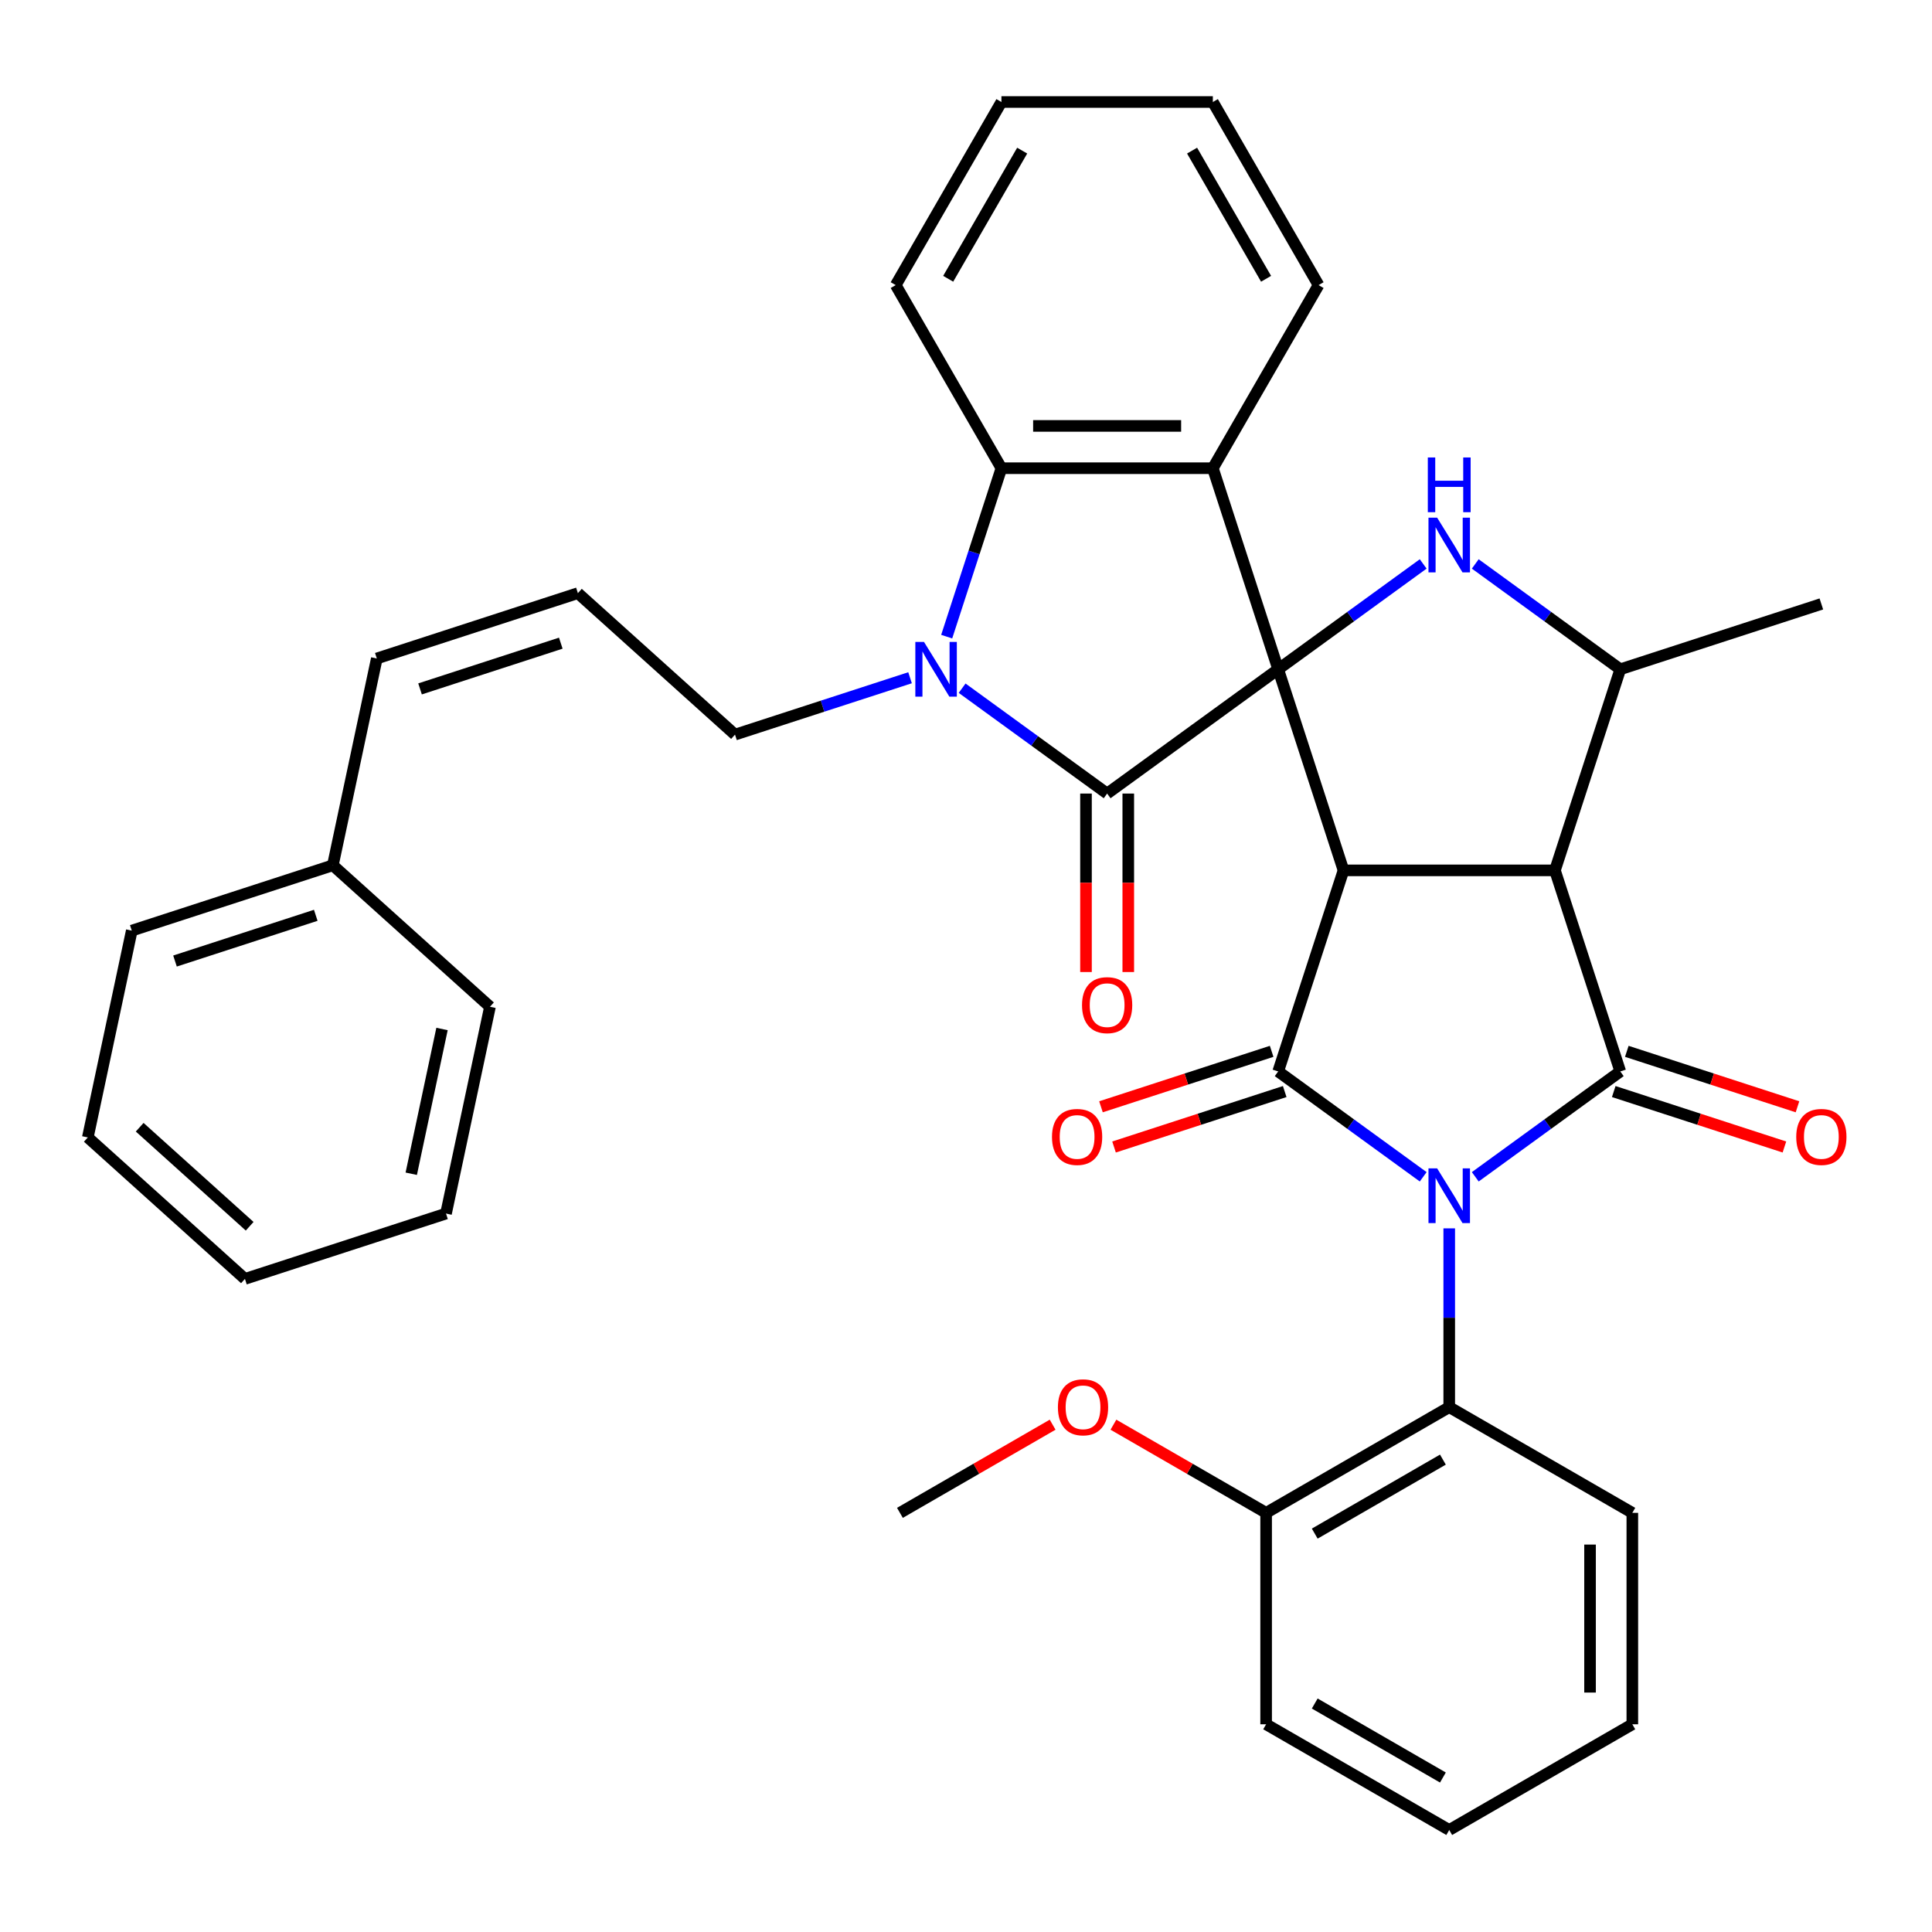 <?xml version='1.0' encoding='iso-8859-1'?>
<svg version='1.1' baseProfile='full'
              xmlns='http://www.w3.org/2000/svg'
                      xmlns:rdkit='http://www.rdkit.org/xml'
                      xmlns:xlink='http://www.w3.org/1999/xlink'
                  xml:space='preserve'
width='1000px' height='1000px' viewBox='0 0 1000 1000'>
<!-- END OF HEADER -->
<rect style='opacity:1.0;fill:#FFFFFF;stroke:none' width='1000' height='1000' x='0' y='0'> </rect>
<path class='bond-1' d='M 661.584,346.421 L 695.401,450.499' style='fill:none;fill-rule:evenodd;stroke:#000000;stroke-width:6px;stroke-linecap:butt;stroke-linejoin:miter;stroke-opacity:1' />
<path class='bond-5' d='M 661.584,346.421 L 573.051,410.745' style='fill:none;fill-rule:evenodd;stroke:#000000;stroke-width:6px;stroke-linecap:butt;stroke-linejoin:miter;stroke-opacity:1' />
<path class='bond-7' d='M 661.584,346.421 L 699.113,319.155' style='fill:none;fill-rule:evenodd;stroke:#000000;stroke-width:6px;stroke-linecap:butt;stroke-linejoin:miter;stroke-opacity:1' />
<path class='bond-7' d='M 699.113,319.155 L 736.642,291.889' style='fill:none;fill-rule:evenodd;stroke:#0000FF;stroke-width:6px;stroke-linecap:butt;stroke-linejoin:miter;stroke-opacity:1' />
<path class='bond-8' d='M 661.584,346.421 L 627.768,242.344' style='fill:none;fill-rule:evenodd;stroke:#000000;stroke-width:6px;stroke-linecap:butt;stroke-linejoin:miter;stroke-opacity:1' />
<path class='bond-0' d='M 736.642,609.109 L 699.113,581.843' style='fill:none;fill-rule:evenodd;stroke:#0000FF;stroke-width:6px;stroke-linecap:butt;stroke-linejoin:miter;stroke-opacity:1' />
<path class='bond-0' d='M 699.113,581.843 L 661.584,554.576' style='fill:none;fill-rule:evenodd;stroke:#000000;stroke-width:6px;stroke-linecap:butt;stroke-linejoin:miter;stroke-opacity:1' />
<path class='bond-11' d='M 750.118,635.796 L 750.118,682.065' style='fill:none;fill-rule:evenodd;stroke:#0000FF;stroke-width:6px;stroke-linecap:butt;stroke-linejoin:miter;stroke-opacity:1' />
<path class='bond-11' d='M 750.118,682.065 L 750.118,728.333' style='fill:none;fill-rule:evenodd;stroke:#000000;stroke-width:6px;stroke-linecap:butt;stroke-linejoin:miter;stroke-opacity:1' />
<path class='bond-38' d='M 763.594,609.109 L 801.123,581.843' style='fill:none;fill-rule:evenodd;stroke:#0000FF;stroke-width:6px;stroke-linecap:butt;stroke-linejoin:miter;stroke-opacity:1' />
<path class='bond-38' d='M 801.123,581.843 L 838.652,554.576' style='fill:none;fill-rule:evenodd;stroke:#000000;stroke-width:6px;stroke-linecap:butt;stroke-linejoin:miter;stroke-opacity:1' />
<path class='bond-2' d='M 695.401,450.499 L 804.835,450.499' style='fill:none;fill-rule:evenodd;stroke:#000000;stroke-width:6px;stroke-linecap:butt;stroke-linejoin:miter;stroke-opacity:1' />
<path class='bond-3' d='M 695.401,450.499 L 661.584,554.576' style='fill:none;fill-rule:evenodd;stroke:#000000;stroke-width:6px;stroke-linecap:butt;stroke-linejoin:miter;stroke-opacity:1' />
<path class='bond-4' d='M 804.835,450.499 L 838.652,554.576' style='fill:none;fill-rule:evenodd;stroke:#000000;stroke-width:6px;stroke-linecap:butt;stroke-linejoin:miter;stroke-opacity:1' />
<path class='bond-37' d='M 804.835,450.499 L 838.652,346.421' style='fill:none;fill-rule:evenodd;stroke:#000000;stroke-width:6px;stroke-linecap:butt;stroke-linejoin:miter;stroke-opacity:1' />
<path class='bond-12' d='M 658.203,544.169 L 614.032,558.521' style='fill:none;fill-rule:evenodd;stroke:#000000;stroke-width:6px;stroke-linecap:butt;stroke-linejoin:miter;stroke-opacity:1' />
<path class='bond-12' d='M 614.032,558.521 L 569.861,572.873' style='fill:none;fill-rule:evenodd;stroke:#FF0000;stroke-width:6px;stroke-linecap:butt;stroke-linejoin:miter;stroke-opacity:1' />
<path class='bond-12' d='M 664.966,564.984 L 620.795,579.336' style='fill:none;fill-rule:evenodd;stroke:#000000;stroke-width:6px;stroke-linecap:butt;stroke-linejoin:miter;stroke-opacity:1' />
<path class='bond-12' d='M 620.795,579.336 L 576.624,593.688' style='fill:none;fill-rule:evenodd;stroke:#FF0000;stroke-width:6px;stroke-linecap:butt;stroke-linejoin:miter;stroke-opacity:1' />
<path class='bond-13' d='M 835.27,564.984 L 879.441,579.336' style='fill:none;fill-rule:evenodd;stroke:#000000;stroke-width:6px;stroke-linecap:butt;stroke-linejoin:miter;stroke-opacity:1' />
<path class='bond-13' d='M 879.441,579.336 L 923.612,593.688' style='fill:none;fill-rule:evenodd;stroke:#FF0000;stroke-width:6px;stroke-linecap:butt;stroke-linejoin:miter;stroke-opacity:1' />
<path class='bond-13' d='M 842.033,544.169 L 886.204,558.521' style='fill:none;fill-rule:evenodd;stroke:#000000;stroke-width:6px;stroke-linecap:butt;stroke-linejoin:miter;stroke-opacity:1' />
<path class='bond-13' d='M 886.204,558.521 L 930.375,572.873' style='fill:none;fill-rule:evenodd;stroke:#FF0000;stroke-width:6px;stroke-linecap:butt;stroke-linejoin:miter;stroke-opacity:1' />
<path class='bond-6' d='M 573.051,410.745 L 535.522,383.479' style='fill:none;fill-rule:evenodd;stroke:#000000;stroke-width:6px;stroke-linecap:butt;stroke-linejoin:miter;stroke-opacity:1' />
<path class='bond-6' d='M 535.522,383.479 L 497.993,356.212' style='fill:none;fill-rule:evenodd;stroke:#0000FF;stroke-width:6px;stroke-linecap:butt;stroke-linejoin:miter;stroke-opacity:1' />
<path class='bond-14' d='M 562.107,410.745 L 562.107,456.934' style='fill:none;fill-rule:evenodd;stroke:#000000;stroke-width:6px;stroke-linecap:butt;stroke-linejoin:miter;stroke-opacity:1' />
<path class='bond-14' d='M 562.107,456.934 L 562.107,503.123' style='fill:none;fill-rule:evenodd;stroke:#FF0000;stroke-width:6px;stroke-linecap:butt;stroke-linejoin:miter;stroke-opacity:1' />
<path class='bond-14' d='M 583.994,410.745 L 583.994,456.934' style='fill:none;fill-rule:evenodd;stroke:#000000;stroke-width:6px;stroke-linecap:butt;stroke-linejoin:miter;stroke-opacity:1' />
<path class='bond-14' d='M 583.994,456.934 L 583.994,503.123' style='fill:none;fill-rule:evenodd;stroke:#FF0000;stroke-width:6px;stroke-linecap:butt;stroke-linejoin:miter;stroke-opacity:1' />
<path class='bond-17' d='M 471.041,350.8 L 425.74,365.519' style='fill:none;fill-rule:evenodd;stroke:#0000FF;stroke-width:6px;stroke-linecap:butt;stroke-linejoin:miter;stroke-opacity:1' />
<path class='bond-17' d='M 425.74,365.519 L 380.44,380.238' style='fill:none;fill-rule:evenodd;stroke:#000000;stroke-width:6px;stroke-linecap:butt;stroke-linejoin:miter;stroke-opacity:1' />
<path class='bond-36' d='M 490.007,329.526 L 504.17,285.935' style='fill:none;fill-rule:evenodd;stroke:#0000FF;stroke-width:6px;stroke-linecap:butt;stroke-linejoin:miter;stroke-opacity:1' />
<path class='bond-36' d='M 504.17,285.935 L 518.334,242.344' style='fill:none;fill-rule:evenodd;stroke:#000000;stroke-width:6px;stroke-linecap:butt;stroke-linejoin:miter;stroke-opacity:1' />
<path class='bond-10' d='M 763.594,291.889 L 801.123,319.155' style='fill:none;fill-rule:evenodd;stroke:#0000FF;stroke-width:6px;stroke-linecap:butt;stroke-linejoin:miter;stroke-opacity:1' />
<path class='bond-10' d='M 801.123,319.155 L 838.652,346.421' style='fill:none;fill-rule:evenodd;stroke:#000000;stroke-width:6px;stroke-linecap:butt;stroke-linejoin:miter;stroke-opacity:1' />
<path class='bond-9' d='M 627.768,242.344 L 518.334,242.344' style='fill:none;fill-rule:evenodd;stroke:#000000;stroke-width:6px;stroke-linecap:butt;stroke-linejoin:miter;stroke-opacity:1' />
<path class='bond-9' d='M 611.353,220.457 L 534.749,220.457' style='fill:none;fill-rule:evenodd;stroke:#000000;stroke-width:6px;stroke-linecap:butt;stroke-linejoin:miter;stroke-opacity:1' />
<path class='bond-19' d='M 627.768,242.344 L 682.484,147.572' style='fill:none;fill-rule:evenodd;stroke:#000000;stroke-width:6px;stroke-linecap:butt;stroke-linejoin:miter;stroke-opacity:1' />
<path class='bond-21' d='M 518.334,242.344 L 463.617,147.572' style='fill:none;fill-rule:evenodd;stroke:#000000;stroke-width:6px;stroke-linecap:butt;stroke-linejoin:miter;stroke-opacity:1' />
<path class='bond-23' d='M 838.652,346.421 L 942.729,312.605' style='fill:none;fill-rule:evenodd;stroke:#000000;stroke-width:6px;stroke-linecap:butt;stroke-linejoin:miter;stroke-opacity:1' />
<path class='bond-16' d='M 750.118,728.333 L 655.346,783.05' style='fill:none;fill-rule:evenodd;stroke:#000000;stroke-width:6px;stroke-linecap:butt;stroke-linejoin:miter;stroke-opacity:1' />
<path class='bond-16' d='M 746.846,755.495 L 680.505,793.797' style='fill:none;fill-rule:evenodd;stroke:#000000;stroke-width:6px;stroke-linecap:butt;stroke-linejoin:miter;stroke-opacity:1' />
<path class='bond-24' d='M 750.118,728.333 L 844.89,783.05' style='fill:none;fill-rule:evenodd;stroke:#000000;stroke-width:6px;stroke-linecap:butt;stroke-linejoin:miter;stroke-opacity:1' />
<path class='bond-15' d='M 299.115,307.013 L 380.44,380.238' style='fill:none;fill-rule:evenodd;stroke:#000000;stroke-width:6px;stroke-linecap:butt;stroke-linejoin:miter;stroke-opacity:1' />
<path class='bond-18' d='M 299.115,307.013 L 195.037,340.83' style='fill:none;fill-rule:evenodd;stroke:#000000;stroke-width:6px;stroke-linecap:butt;stroke-linejoin:miter;stroke-opacity:1' />
<path class='bond-18' d='M 290.266,332.901 L 217.412,356.573' style='fill:none;fill-rule:evenodd;stroke:#000000;stroke-width:6px;stroke-linecap:butt;stroke-linejoin:miter;stroke-opacity:1' />
<path class='bond-22' d='M 655.346,783.05 L 615.828,760.234' style='fill:none;fill-rule:evenodd;stroke:#000000;stroke-width:6px;stroke-linecap:butt;stroke-linejoin:miter;stroke-opacity:1' />
<path class='bond-22' d='M 615.828,760.234 L 576.309,737.419' style='fill:none;fill-rule:evenodd;stroke:#FF0000;stroke-width:6px;stroke-linecap:butt;stroke-linejoin:miter;stroke-opacity:1' />
<path class='bond-25' d='M 655.346,783.05 L 655.346,892.484' style='fill:none;fill-rule:evenodd;stroke:#000000;stroke-width:6px;stroke-linecap:butt;stroke-linejoin:miter;stroke-opacity:1' />
<path class='bond-20' d='M 195.037,340.83 L 172.285,447.872' style='fill:none;fill-rule:evenodd;stroke:#000000;stroke-width:6px;stroke-linecap:butt;stroke-linejoin:miter;stroke-opacity:1' />
<path class='bond-29' d='M 682.484,147.572 L 627.768,52.799' style='fill:none;fill-rule:evenodd;stroke:#000000;stroke-width:6px;stroke-linecap:butt;stroke-linejoin:miter;stroke-opacity:1' />
<path class='bond-29' d='M 655.322,144.299 L 617.021,77.959' style='fill:none;fill-rule:evenodd;stroke:#000000;stroke-width:6px;stroke-linecap:butt;stroke-linejoin:miter;stroke-opacity:1' />
<path class='bond-26' d='M 172.285,447.872 L 68.207,481.689' style='fill:none;fill-rule:evenodd;stroke:#000000;stroke-width:6px;stroke-linecap:butt;stroke-linejoin:miter;stroke-opacity:1' />
<path class='bond-26' d='M 163.436,473.76 L 90.582,497.432' style='fill:none;fill-rule:evenodd;stroke:#000000;stroke-width:6px;stroke-linecap:butt;stroke-linejoin:miter;stroke-opacity:1' />
<path class='bond-27' d='M 172.285,447.872 L 253.61,521.097' style='fill:none;fill-rule:evenodd;stroke:#000000;stroke-width:6px;stroke-linecap:butt;stroke-linejoin:miter;stroke-opacity:1' />
<path class='bond-39' d='M 463.617,147.572 L 518.334,52.799' style='fill:none;fill-rule:evenodd;stroke:#000000;stroke-width:6px;stroke-linecap:butt;stroke-linejoin:miter;stroke-opacity:1' />
<path class='bond-39' d='M 490.779,144.299 L 529.081,77.959' style='fill:none;fill-rule:evenodd;stroke:#000000;stroke-width:6px;stroke-linecap:butt;stroke-linejoin:miter;stroke-opacity:1' />
<path class='bond-28' d='M 544.838,737.419 L 505.319,760.234' style='fill:none;fill-rule:evenodd;stroke:#FF0000;stroke-width:6px;stroke-linecap:butt;stroke-linejoin:miter;stroke-opacity:1' />
<path class='bond-28' d='M 505.319,760.234 L 465.801,783.05' style='fill:none;fill-rule:evenodd;stroke:#000000;stroke-width:6px;stroke-linecap:butt;stroke-linejoin:miter;stroke-opacity:1' />
<path class='bond-31' d='M 844.89,783.05 L 844.89,892.484' style='fill:none;fill-rule:evenodd;stroke:#000000;stroke-width:6px;stroke-linecap:butt;stroke-linejoin:miter;stroke-opacity:1' />
<path class='bond-31' d='M 823.004,799.465 L 823.004,876.069' style='fill:none;fill-rule:evenodd;stroke:#000000;stroke-width:6px;stroke-linecap:butt;stroke-linejoin:miter;stroke-opacity:1' />
<path class='bond-40' d='M 655.346,892.484 L 750.118,947.201' style='fill:none;fill-rule:evenodd;stroke:#000000;stroke-width:6px;stroke-linecap:butt;stroke-linejoin:miter;stroke-opacity:1' />
<path class='bond-40' d='M 680.505,881.737 L 746.846,920.039' style='fill:none;fill-rule:evenodd;stroke:#000000;stroke-width:6px;stroke-linecap:butt;stroke-linejoin:miter;stroke-opacity:1' />
<path class='bond-34' d='M 68.207,481.689 L 45.455,588.731' style='fill:none;fill-rule:evenodd;stroke:#000000;stroke-width:6px;stroke-linecap:butt;stroke-linejoin:miter;stroke-opacity:1' />
<path class='bond-33' d='M 253.61,521.097 L 230.857,628.139' style='fill:none;fill-rule:evenodd;stroke:#000000;stroke-width:6px;stroke-linecap:butt;stroke-linejoin:miter;stroke-opacity:1' />
<path class='bond-33' d='M 228.788,532.603 L 212.862,607.533' style='fill:none;fill-rule:evenodd;stroke:#000000;stroke-width:6px;stroke-linecap:butt;stroke-linejoin:miter;stroke-opacity:1' />
<path class='bond-30' d='M 627.768,52.799 L 518.334,52.799' style='fill:none;fill-rule:evenodd;stroke:#000000;stroke-width:6px;stroke-linecap:butt;stroke-linejoin:miter;stroke-opacity:1' />
<path class='bond-32' d='M 844.89,892.484 L 750.118,947.201' style='fill:none;fill-rule:evenodd;stroke:#000000;stroke-width:6px;stroke-linecap:butt;stroke-linejoin:miter;stroke-opacity:1' />
<path class='bond-35' d='M 230.857,628.139 L 126.78,661.956' style='fill:none;fill-rule:evenodd;stroke:#000000;stroke-width:6px;stroke-linecap:butt;stroke-linejoin:miter;stroke-opacity:1' />
<path class='bond-41' d='M 45.455,588.731 L 126.78,661.956' style='fill:none;fill-rule:evenodd;stroke:#000000;stroke-width:6px;stroke-linecap:butt;stroke-linejoin:miter;stroke-opacity:1' />
<path class='bond-41' d='M 72.298,583.45 L 129.226,634.708' style='fill:none;fill-rule:evenodd;stroke:#000000;stroke-width:6px;stroke-linecap:butt;stroke-linejoin:miter;stroke-opacity:1' />
<path  class='atom-1' d='M 743.858 604.74
L 753.138 619.74
Q 754.058 621.22, 755.538 623.9
Q 757.018 626.58, 757.098 626.74
L 757.098 604.74
L 760.858 604.74
L 760.858 633.06
L 756.978 633.06
L 747.018 616.66
Q 745.858 614.74, 744.618 612.54
Q 743.418 610.34, 743.058 609.66
L 743.058 633.06
L 739.378 633.06
L 739.378 604.74
L 743.858 604.74
' fill='#0000FF'/>
<path  class='atom-7' d='M 478.257 332.261
L 487.537 347.261
Q 488.457 348.741, 489.937 351.421
Q 491.417 354.101, 491.497 354.261
L 491.497 332.261
L 495.257 332.261
L 495.257 360.581
L 491.377 360.581
L 481.417 344.181
Q 480.257 342.261, 479.017 340.061
Q 477.817 337.861, 477.457 337.181
L 477.457 360.581
L 473.777 360.581
L 473.777 332.261
L 478.257 332.261
' fill='#0000FF'/>
<path  class='atom-8' d='M 743.858 267.938
L 753.138 282.938
Q 754.058 284.418, 755.538 287.098
Q 757.018 289.778, 757.098 289.938
L 757.098 267.938
L 760.858 267.938
L 760.858 296.258
L 756.978 296.258
L 747.018 279.858
Q 745.858 277.938, 744.618 275.738
Q 743.418 273.538, 743.058 272.858
L 743.058 296.258
L 739.378 296.258
L 739.378 267.938
L 743.858 267.938
' fill='#0000FF'/>
<path  class='atom-8' d='M 739.038 236.786
L 742.878 236.786
L 742.878 248.826
L 757.358 248.826
L 757.358 236.786
L 761.198 236.786
L 761.198 265.106
L 757.358 265.106
L 757.358 252.026
L 742.878 252.026
L 742.878 265.106
L 739.038 265.106
L 739.038 236.786
' fill='#0000FF'/>
<path  class='atom-13' d='M 544.507 588.473
Q 544.507 581.673, 547.867 577.873
Q 551.227 574.073, 557.507 574.073
Q 563.787 574.073, 567.147 577.873
Q 570.507 581.673, 570.507 588.473
Q 570.507 595.353, 567.107 599.273
Q 563.707 603.153, 557.507 603.153
Q 551.267 603.153, 547.867 599.273
Q 544.507 595.393, 544.507 588.473
M 557.507 599.953
Q 561.827 599.953, 564.147 597.073
Q 566.507 594.153, 566.507 588.473
Q 566.507 582.913, 564.147 580.113
Q 561.827 577.273, 557.507 577.273
Q 553.187 577.273, 550.827 580.073
Q 548.507 582.873, 548.507 588.473
Q 548.507 594.193, 550.827 597.073
Q 553.187 599.953, 557.507 599.953
' fill='#FF0000'/>
<path  class='atom-14' d='M 929.729 588.473
Q 929.729 581.673, 933.089 577.873
Q 936.449 574.073, 942.729 574.073
Q 949.009 574.073, 952.369 577.873
Q 955.729 581.673, 955.729 588.473
Q 955.729 595.353, 952.329 599.273
Q 948.929 603.153, 942.729 603.153
Q 936.489 603.153, 933.089 599.273
Q 929.729 595.393, 929.729 588.473
M 942.729 599.953
Q 947.049 599.953, 949.369 597.073
Q 951.729 594.153, 951.729 588.473
Q 951.729 582.913, 949.369 580.113
Q 947.049 577.273, 942.729 577.273
Q 938.409 577.273, 936.049 580.073
Q 933.729 582.873, 933.729 588.473
Q 933.729 594.193, 936.049 597.073
Q 938.409 599.953, 942.729 599.953
' fill='#FF0000'/>
<path  class='atom-15' d='M 560.051 520.258
Q 560.051 513.458, 563.411 509.658
Q 566.771 505.858, 573.051 505.858
Q 579.331 505.858, 582.691 509.658
Q 586.051 513.458, 586.051 520.258
Q 586.051 527.138, 582.651 531.058
Q 579.251 534.938, 573.051 534.938
Q 566.811 534.938, 563.411 531.058
Q 560.051 527.178, 560.051 520.258
M 573.051 531.738
Q 577.371 531.738, 579.691 528.858
Q 582.051 525.938, 582.051 520.258
Q 582.051 514.698, 579.691 511.898
Q 577.371 509.058, 573.051 509.058
Q 568.731 509.058, 566.371 511.858
Q 564.051 514.658, 564.051 520.258
Q 564.051 525.978, 566.371 528.858
Q 568.731 531.738, 573.051 531.738
' fill='#FF0000'/>
<path  class='atom-23' d='M 547.574 728.413
Q 547.574 721.613, 550.934 717.813
Q 554.294 714.013, 560.574 714.013
Q 566.854 714.013, 570.214 717.813
Q 573.574 721.613, 573.574 728.413
Q 573.574 735.293, 570.174 739.213
Q 566.774 743.093, 560.574 743.093
Q 554.334 743.093, 550.934 739.213
Q 547.574 735.333, 547.574 728.413
M 560.574 739.893
Q 564.894 739.893, 567.214 737.013
Q 569.574 734.093, 569.574 728.413
Q 569.574 722.853, 567.214 720.053
Q 564.894 717.213, 560.574 717.213
Q 556.254 717.213, 553.894 720.013
Q 551.574 722.813, 551.574 728.413
Q 551.574 734.133, 553.894 737.013
Q 556.254 739.893, 560.574 739.893
' fill='#FF0000'/>
</svg>
